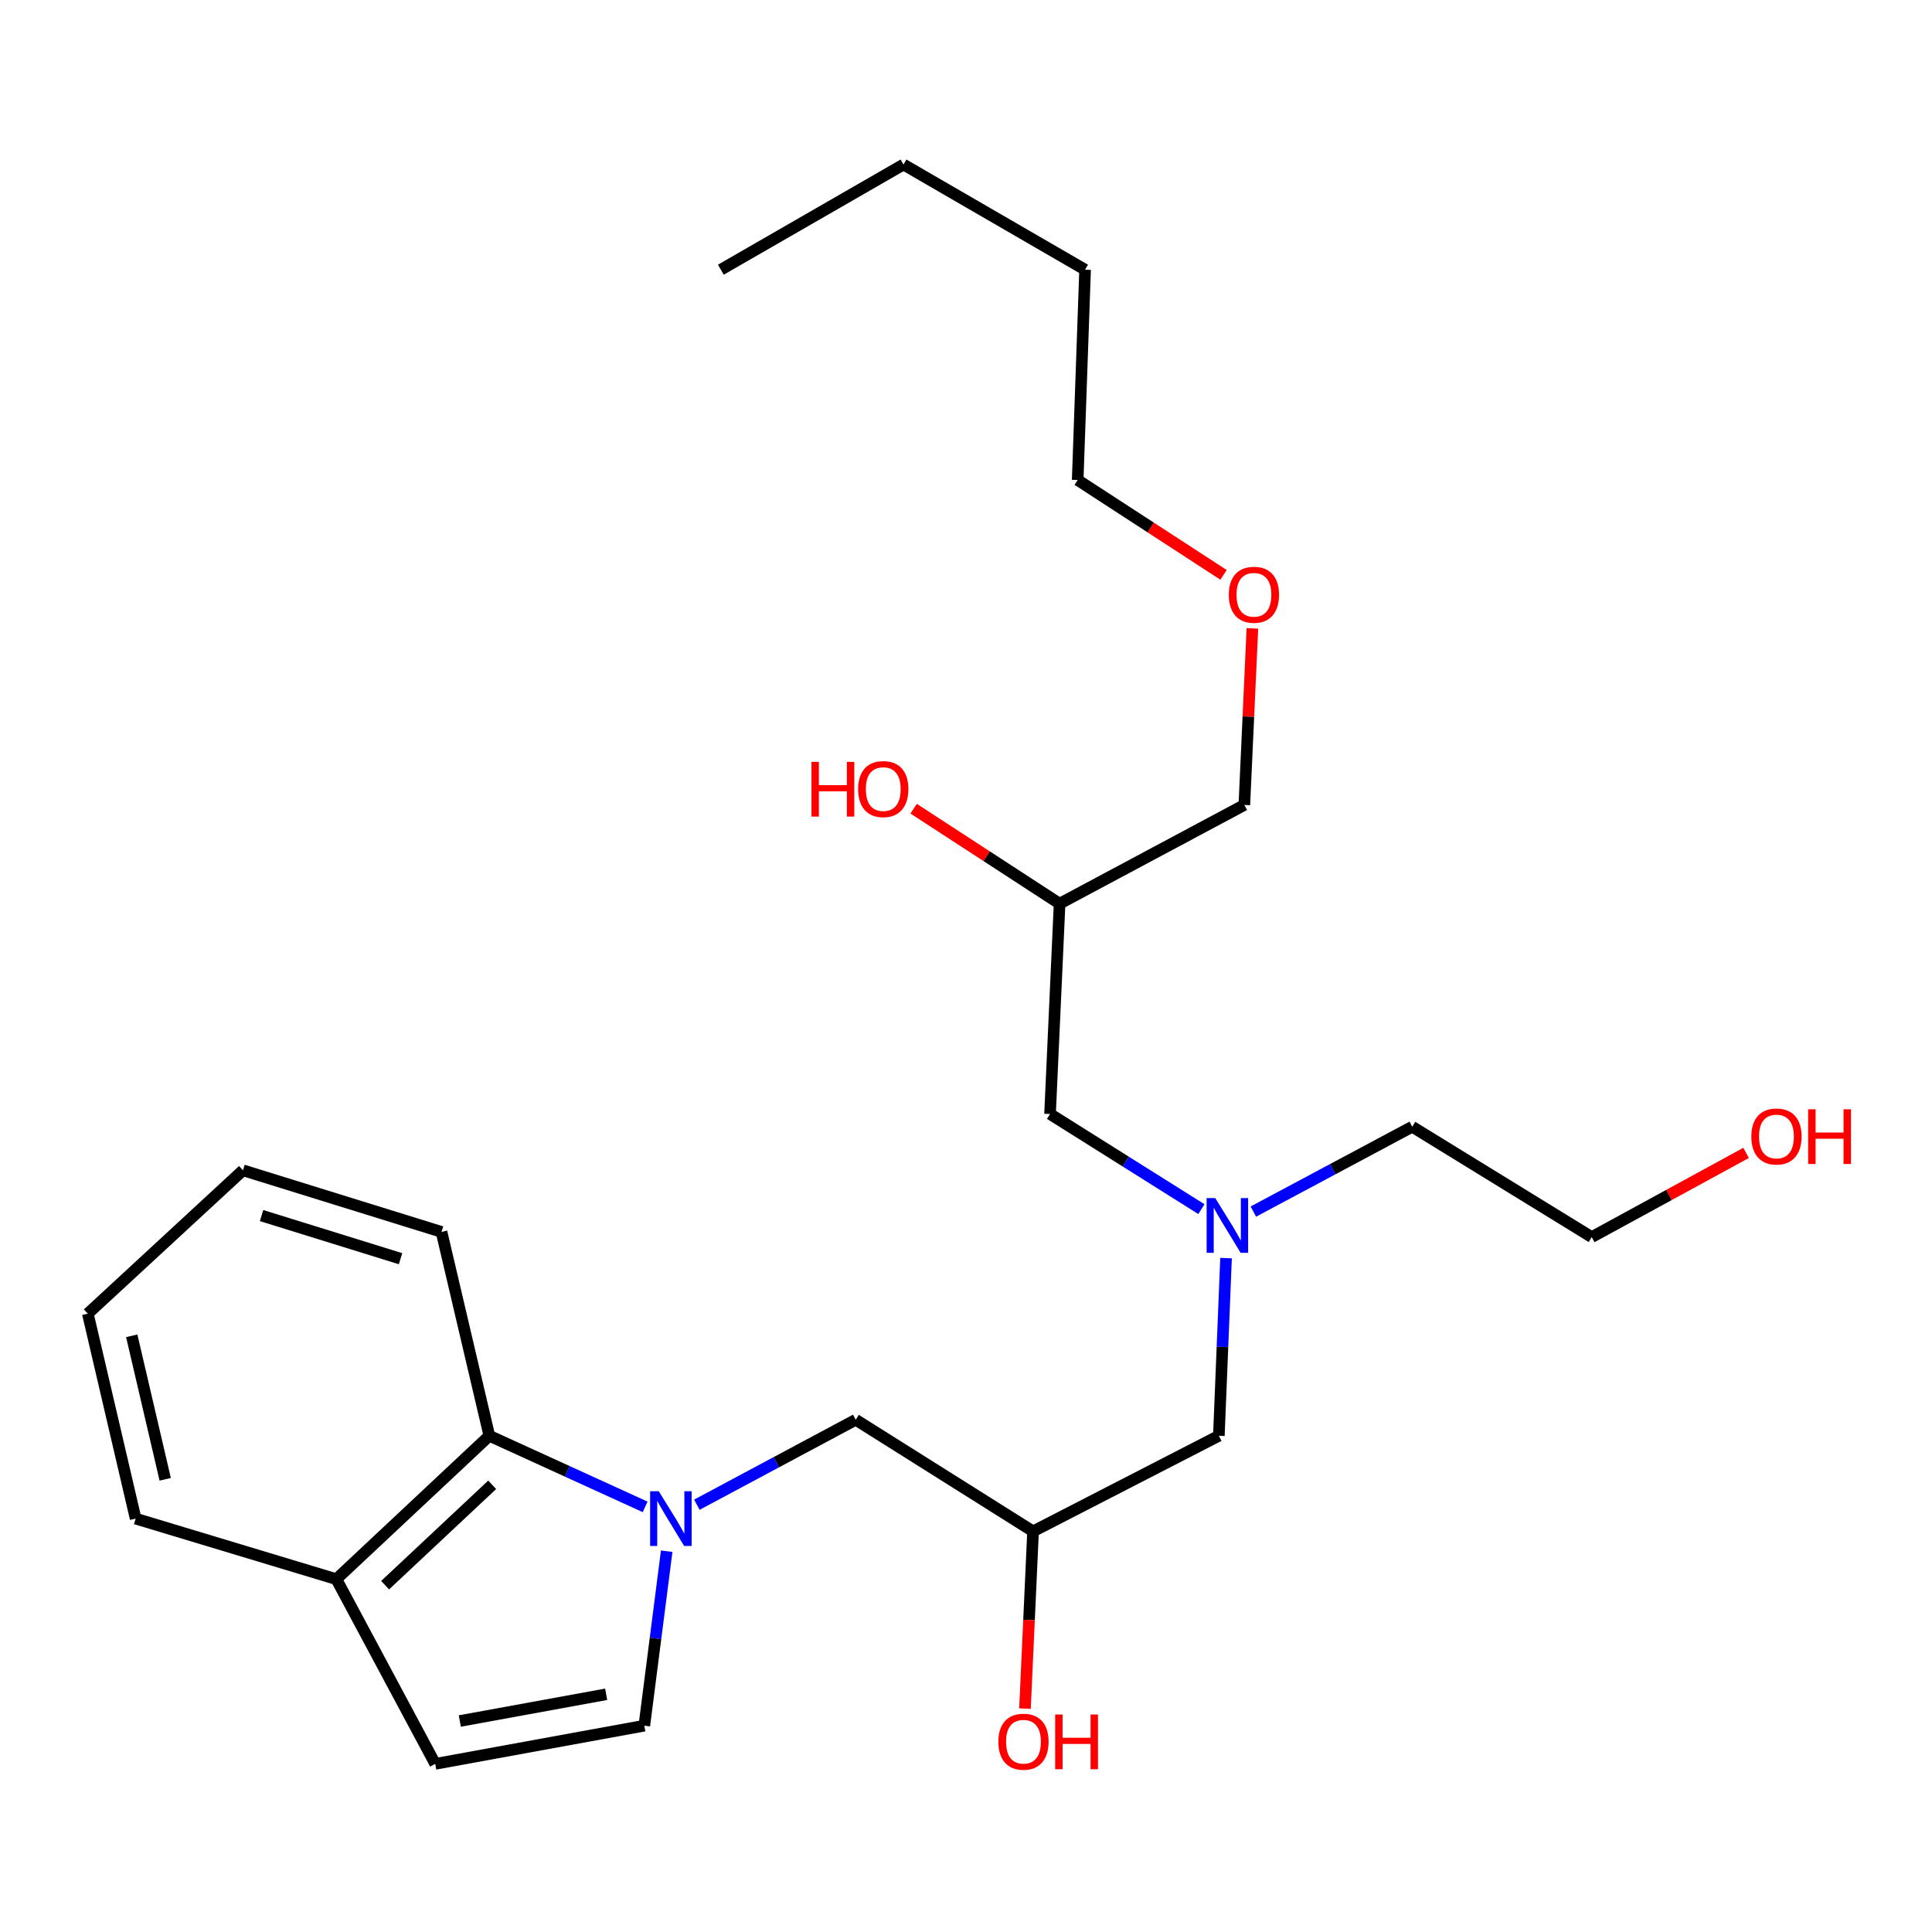 <?xml version='1.0' encoding='iso-8859-1'?>
<svg version='1.1' baseProfile='full'
              xmlns='http://www.w3.org/2000/svg'
                      xmlns:rdkit='http://www.rdkit.org/xml'
                      xmlns:xlink='http://www.w3.org/1999/xlink'
                  xml:space='preserve'
width='1000px' height='1000px' viewBox='0 0 1000 1000'>
<!-- END OF HEADER -->
<rect style='opacity:1.0;fill:#FFFFFF;stroke:none' width='1000' height='1000' x='0' y='0'> </rect>
<path class='bond-0' d='M 345.08,802.897 L 339.287,848.052' style='fill:none;fill-rule:evenodd;stroke:#0000FF;stroke-width:6px;stroke-linecap:butt;stroke-linejoin:miter;stroke-opacity:1' />
<path class='bond-0' d='M 339.287,848.052 L 333.495,893.207' style='fill:none;fill-rule:evenodd;stroke:#000000;stroke-width:6px;stroke-linecap:butt;stroke-linejoin:miter;stroke-opacity:1' />
<path class='bond-1' d='M 333.92,779.956 L 293.598,761.555' style='fill:none;fill-rule:evenodd;stroke:#0000FF;stroke-width:6px;stroke-linecap:butt;stroke-linejoin:miter;stroke-opacity:1' />
<path class='bond-1' d='M 293.598,761.555 L 253.276,743.154' style='fill:none;fill-rule:evenodd;stroke:#000000;stroke-width:6px;stroke-linecap:butt;stroke-linejoin:miter;stroke-opacity:1' />
<path class='bond-3' d='M 360.695,778.841 L 401.809,756.852' style='fill:none;fill-rule:evenodd;stroke:#0000FF;stroke-width:6px;stroke-linecap:butt;stroke-linejoin:miter;stroke-opacity:1' />
<path class='bond-3' d='M 401.809,756.852 L 442.923,734.864' style='fill:none;fill-rule:evenodd;stroke:#000000;stroke-width:6px;stroke-linecap:butt;stroke-linejoin:miter;stroke-opacity:1' />
<path class='bond-2' d='M 333.495,893.207 L 225.271,912.977' style='fill:none;fill-rule:evenodd;stroke:#000000;stroke-width:6px;stroke-linecap:butt;stroke-linejoin:miter;stroke-opacity:1' />
<path class='bond-2' d='M 313.751,876.959 L 237.995,890.798' style='fill:none;fill-rule:evenodd;stroke:#000000;stroke-width:6px;stroke-linecap:butt;stroke-linejoin:miter;stroke-opacity:1' />
<path class='bond-4' d='M 253.276,743.154 L 174.099,817.372' style='fill:none;fill-rule:evenodd;stroke:#000000;stroke-width:6px;stroke-linecap:butt;stroke-linejoin:miter;stroke-opacity:1' />
<path class='bond-4' d='M 254.757,768.536 L 199.333,820.489' style='fill:none;fill-rule:evenodd;stroke:#000000;stroke-width:6px;stroke-linecap:butt;stroke-linejoin:miter;stroke-opacity:1' />
<path class='bond-13' d='M 253.276,743.154 L 228.526,637.632' style='fill:none;fill-rule:evenodd;stroke:#000000;stroke-width:6px;stroke-linecap:butt;stroke-linejoin:miter;stroke-opacity:1' />
<path class='bond-25' d='M 225.271,912.977 L 174.099,817.372' style='fill:none;fill-rule:evenodd;stroke:#000000;stroke-width:6px;stroke-linecap:butt;stroke-linejoin:miter;stroke-opacity:1' />
<path class='bond-5' d='M 442.923,734.864 L 534.709,792.632' style='fill:none;fill-rule:evenodd;stroke:#000000;stroke-width:6px;stroke-linecap:butt;stroke-linejoin:miter;stroke-opacity:1' />
<path class='bond-16' d='M 174.099,817.372 L 70.205,786.035' style='fill:none;fill-rule:evenodd;stroke:#000000;stroke-width:6px;stroke-linecap:butt;stroke-linejoin:miter;stroke-opacity:1' />
<path class='bond-7' d='M 534.709,792.632 L 630.877,743.154' style='fill:none;fill-rule:evenodd;stroke:#000000;stroke-width:6px;stroke-linecap:butt;stroke-linejoin:miter;stroke-opacity:1' />
<path class='bond-10' d='M 534.709,792.632 L 532.618,838.505' style='fill:none;fill-rule:evenodd;stroke:#000000;stroke-width:6px;stroke-linecap:butt;stroke-linejoin:miter;stroke-opacity:1' />
<path class='bond-10' d='M 532.618,838.505 L 530.527,884.378' style='fill:none;fill-rule:evenodd;stroke:#FF0000;stroke-width:6px;stroke-linecap:butt;stroke-linejoin:miter;stroke-opacity:1' />
<path class='bond-6' d='M 634.6,651.184 L 632.739,697.169' style='fill:none;fill-rule:evenodd;stroke:#0000FF;stroke-width:6px;stroke-linecap:butt;stroke-linejoin:miter;stroke-opacity:1' />
<path class='bond-6' d='M 632.739,697.169 L 630.877,743.154' style='fill:none;fill-rule:evenodd;stroke:#000000;stroke-width:6px;stroke-linecap:butt;stroke-linejoin:miter;stroke-opacity:1' />
<path class='bond-8' d='M 621.833,625.846 L 582.665,601.227' style='fill:none;fill-rule:evenodd;stroke:#0000FF;stroke-width:6px;stroke-linecap:butt;stroke-linejoin:miter;stroke-opacity:1' />
<path class='bond-8' d='M 582.665,601.227 L 543.498,576.608' style='fill:none;fill-rule:evenodd;stroke:#000000;stroke-width:6px;stroke-linecap:butt;stroke-linejoin:miter;stroke-opacity:1' />
<path class='bond-15' d='M 648.735,627.115 L 689.849,605.155' style='fill:none;fill-rule:evenodd;stroke:#0000FF;stroke-width:6px;stroke-linecap:butt;stroke-linejoin:miter;stroke-opacity:1' />
<path class='bond-15' d='M 689.849,605.155 L 730.964,583.194' style='fill:none;fill-rule:evenodd;stroke:#000000;stroke-width:6px;stroke-linecap:butt;stroke-linejoin:miter;stroke-opacity:1' />
<path class='bond-9' d='M 543.498,576.608 L 548.445,467.744' style='fill:none;fill-rule:evenodd;stroke:#000000;stroke-width:6px;stroke-linecap:butt;stroke-linejoin:miter;stroke-opacity:1' />
<path class='bond-11' d='M 548.445,467.744 L 510.669,443.161' style='fill:none;fill-rule:evenodd;stroke:#000000;stroke-width:6px;stroke-linecap:butt;stroke-linejoin:miter;stroke-opacity:1' />
<path class='bond-11' d='M 510.669,443.161 L 472.893,418.578' style='fill:none;fill-rule:evenodd;stroke:#FF0000;stroke-width:6px;stroke-linecap:butt;stroke-linejoin:miter;stroke-opacity:1' />
<path class='bond-17' d='M 548.445,467.744 L 644.072,416.637' style='fill:none;fill-rule:evenodd;stroke:#000000;stroke-width:6px;stroke-linecap:butt;stroke-linejoin:miter;stroke-opacity:1' />
<path class='bond-12' d='M 903.77,596.741 L 863.824,618.531' style='fill:none;fill-rule:evenodd;stroke:#FF0000;stroke-width:6px;stroke-linecap:butt;stroke-linejoin:miter;stroke-opacity:1' />
<path class='bond-12' d='M 863.824,618.531 L 823.877,640.322' style='fill:none;fill-rule:evenodd;stroke:#000000;stroke-width:6px;stroke-linecap:butt;stroke-linejoin:miter;stroke-opacity:1' />
<path class='bond-22' d='M 228.526,637.632 L 125.76,605.742' style='fill:none;fill-rule:evenodd;stroke:#000000;stroke-width:6px;stroke-linecap:butt;stroke-linejoin:miter;stroke-opacity:1' />
<path class='bond-22' d='M 207.323,651.502 L 135.386,629.179' style='fill:none;fill-rule:evenodd;stroke:#000000;stroke-width:6px;stroke-linecap:butt;stroke-linejoin:miter;stroke-opacity:1' />
<path class='bond-14' d='M 648.234,325.257 L 646.153,370.947' style='fill:none;fill-rule:evenodd;stroke:#FF0000;stroke-width:6px;stroke-linecap:butt;stroke-linejoin:miter;stroke-opacity:1' />
<path class='bond-14' d='M 646.153,370.947 L 644.072,416.637' style='fill:none;fill-rule:evenodd;stroke:#000000;stroke-width:6px;stroke-linecap:butt;stroke-linejoin:miter;stroke-opacity:1' />
<path class='bond-19' d='M 633.31,297.55 L 595.56,273.001' style='fill:none;fill-rule:evenodd;stroke:#FF0000;stroke-width:6px;stroke-linecap:butt;stroke-linejoin:miter;stroke-opacity:1' />
<path class='bond-19' d='M 595.56,273.001 L 557.809,248.453' style='fill:none;fill-rule:evenodd;stroke:#000000;stroke-width:6px;stroke-linecap:butt;stroke-linejoin:miter;stroke-opacity:1' />
<path class='bond-18' d='M 730.964,583.194 L 823.877,640.322' style='fill:none;fill-rule:evenodd;stroke:#000000;stroke-width:6px;stroke-linecap:butt;stroke-linejoin:miter;stroke-opacity:1' />
<path class='bond-26' d='M 70.205,786.035 L 45.455,679.938' style='fill:none;fill-rule:evenodd;stroke:#000000;stroke-width:6px;stroke-linecap:butt;stroke-linejoin:miter;stroke-opacity:1' />
<path class='bond-26' d='M 85.513,765.684 L 68.188,691.416' style='fill:none;fill-rule:evenodd;stroke:#000000;stroke-width:6px;stroke-linecap:butt;stroke-linejoin:miter;stroke-opacity:1' />
<path class='bond-20' d='M 557.809,248.453 L 561.64,139.599' style='fill:none;fill-rule:evenodd;stroke:#000000;stroke-width:6px;stroke-linecap:butt;stroke-linejoin:miter;stroke-opacity:1' />
<path class='bond-21' d='M 561.64,139.599 L 467.652,85.162' style='fill:none;fill-rule:evenodd;stroke:#000000;stroke-width:6px;stroke-linecap:butt;stroke-linejoin:miter;stroke-opacity:1' />
<path class='bond-23' d='M 467.652,85.162 L 373.11,139.599' style='fill:none;fill-rule:evenodd;stroke:#000000;stroke-width:6px;stroke-linecap:butt;stroke-linejoin:miter;stroke-opacity:1' />
<path class='bond-24' d='M 125.76,605.742 L 45.455,679.938' style='fill:none;fill-rule:evenodd;stroke:#000000;stroke-width:6px;stroke-linecap:butt;stroke-linejoin:miter;stroke-opacity:1' />
<path  class='atom-0' d='M 340.983 771.875
L 350.263 786.875
Q 351.183 788.355, 352.663 791.035
Q 354.143 793.715, 354.223 793.875
L 354.223 771.875
L 357.983 771.875
L 357.983 800.195
L 354.103 800.195
L 344.143 783.795
Q 342.983 781.875, 341.743 779.675
Q 340.543 777.475, 340.183 776.795
L 340.183 800.195
L 336.503 800.195
L 336.503 771.875
L 340.983 771.875
' fill='#0000FF'/>
<path  class='atom-7' d='M 629.023 620.14
L 638.303 635.14
Q 639.223 636.62, 640.703 639.3
Q 642.183 641.98, 642.263 642.14
L 642.263 620.14
L 646.023 620.14
L 646.023 648.46
L 642.143 648.46
L 632.183 632.06
Q 631.023 630.14, 629.783 627.94
Q 628.583 625.74, 628.223 625.06
L 628.223 648.46
L 624.543 648.46
L 624.543 620.14
L 629.023 620.14
' fill='#0000FF'/>
<path  class='atom-11' d='M 516.75 901.501
Q 516.75 894.701, 520.11 890.901
Q 523.47 887.101, 529.75 887.101
Q 536.03 887.101, 539.39 890.901
Q 542.75 894.701, 542.75 901.501
Q 542.75 908.381, 539.35 912.301
Q 535.95 916.181, 529.75 916.181
Q 523.51 916.181, 520.11 912.301
Q 516.75 908.421, 516.75 901.501
M 529.75 912.981
Q 534.07 912.981, 536.39 910.101
Q 538.75 907.181, 538.75 901.501
Q 538.75 895.941, 536.39 893.141
Q 534.07 890.301, 529.75 890.301
Q 525.43 890.301, 523.07 893.101
Q 520.75 895.901, 520.75 901.501
Q 520.75 907.221, 523.07 910.101
Q 525.43 912.981, 529.75 912.981
' fill='#FF0000'/>
<path  class='atom-11' d='M 546.15 887.421
L 549.99 887.421
L 549.99 899.461
L 564.47 899.461
L 564.47 887.421
L 568.31 887.421
L 568.31 915.741
L 564.47 915.741
L 564.47 902.661
L 549.99 902.661
L 549.99 915.741
L 546.15 915.741
L 546.15 887.421
' fill='#FF0000'/>
<path  class='atom-12' d='M 420.01 394.347
L 423.85 394.347
L 423.85 406.387
L 438.33 406.387
L 438.33 394.347
L 442.17 394.347
L 442.17 422.667
L 438.33 422.667
L 438.33 409.587
L 423.85 409.587
L 423.85 422.667
L 420.01 422.667
L 420.01 394.347
' fill='#FF0000'/>
<path  class='atom-12' d='M 444.17 408.427
Q 444.17 401.627, 447.53 397.827
Q 450.89 394.027, 457.17 394.027
Q 463.45 394.027, 466.81 397.827
Q 470.17 401.627, 470.17 408.427
Q 470.17 415.307, 466.77 419.227
Q 463.37 423.107, 457.17 423.107
Q 450.93 423.107, 447.53 419.227
Q 444.17 415.347, 444.17 408.427
M 457.17 419.907
Q 461.49 419.907, 463.81 417.027
Q 466.17 414.107, 466.17 408.427
Q 466.17 402.867, 463.81 400.067
Q 461.49 397.227, 457.17 397.227
Q 452.85 397.227, 450.49 400.027
Q 448.17 402.827, 448.17 408.427
Q 448.17 414.147, 450.49 417.027
Q 452.85 419.907, 457.17 419.907
' fill='#FF0000'/>
<path  class='atom-13' d='M 906.493 588.244
Q 906.493 581.444, 909.853 577.644
Q 913.213 573.844, 919.493 573.844
Q 925.773 573.844, 929.133 577.644
Q 932.493 581.444, 932.493 588.244
Q 932.493 595.124, 929.093 599.044
Q 925.693 602.924, 919.493 602.924
Q 913.253 602.924, 909.853 599.044
Q 906.493 595.164, 906.493 588.244
M 919.493 599.724
Q 923.813 599.724, 926.133 596.844
Q 928.493 593.924, 928.493 588.244
Q 928.493 582.684, 926.133 579.884
Q 923.813 577.044, 919.493 577.044
Q 915.173 577.044, 912.813 579.844
Q 910.493 582.644, 910.493 588.244
Q 910.493 593.964, 912.813 596.844
Q 915.173 599.724, 919.493 599.724
' fill='#FF0000'/>
<path  class='atom-13' d='M 935.893 574.164
L 939.733 574.164
L 939.733 586.204
L 954.213 586.204
L 954.213 574.164
L 958.053 574.164
L 958.053 602.484
L 954.213 602.484
L 954.213 589.404
L 939.733 589.404
L 939.733 602.484
L 935.893 602.484
L 935.893 574.164
' fill='#FF0000'/>
<path  class='atom-15' d='M 636.031 307.853
Q 636.031 301.053, 639.391 297.253
Q 642.751 293.453, 649.031 293.453
Q 655.311 293.453, 658.671 297.253
Q 662.031 301.053, 662.031 307.853
Q 662.031 314.733, 658.631 318.653
Q 655.231 322.533, 649.031 322.533
Q 642.791 322.533, 639.391 318.653
Q 636.031 314.773, 636.031 307.853
M 649.031 319.333
Q 653.351 319.333, 655.671 316.453
Q 658.031 313.533, 658.031 307.853
Q 658.031 302.293, 655.671 299.493
Q 653.351 296.653, 649.031 296.653
Q 644.711 296.653, 642.351 299.453
Q 640.031 302.253, 640.031 307.853
Q 640.031 313.573, 642.351 316.453
Q 644.711 319.333, 649.031 319.333
' fill='#FF0000'/>
</svg>
